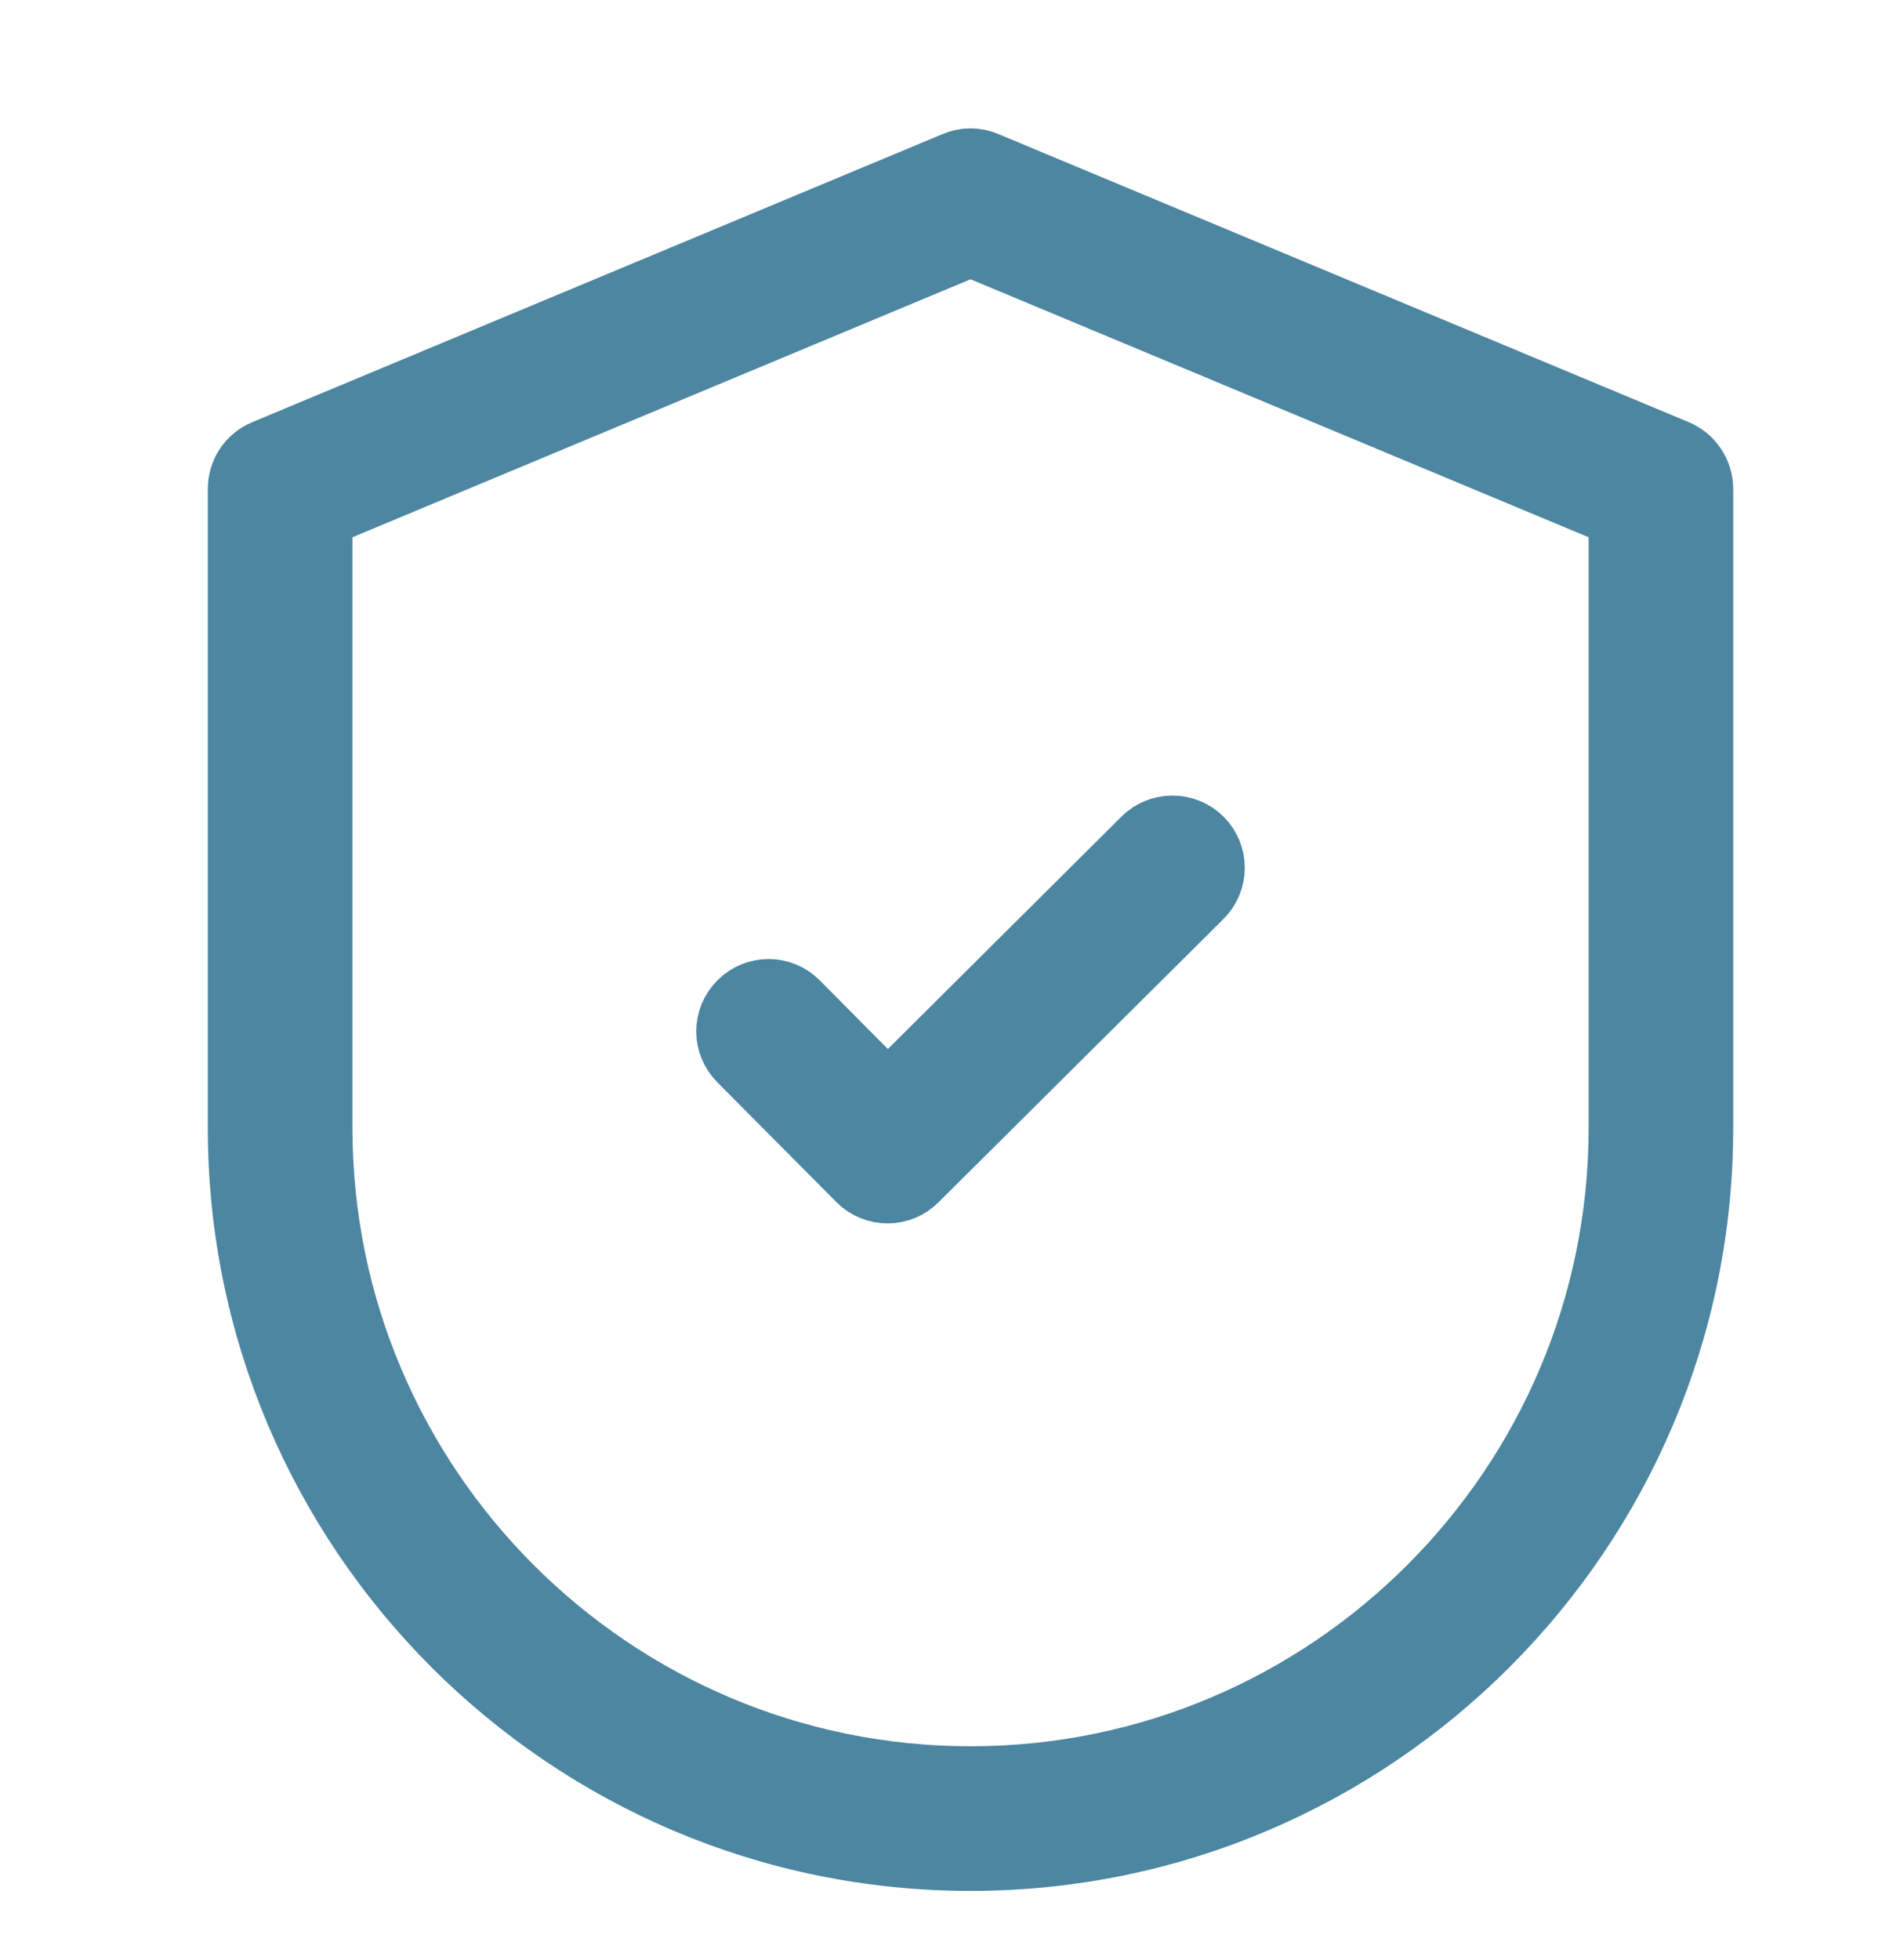 <svg width="32" height="33" viewBox="0 0 32 33" fill="none" xmlns="http://www.w3.org/2000/svg">
<path d="M19.24 14.103L14.951 18.369L13.451 16.857C13.17 16.576 12.719 16.576 12.438 16.857C12.156 17.138 12.156 17.589 12.438 17.871L14.441 19.886C14.582 20.027 14.764 20.097 14.951 20.097C15.133 20.097 15.315 20.027 15.455 19.886L20.254 15.117C20.535 14.835 20.535 14.384 20.254 14.103C19.979 13.828 19.521 13.822 19.24 14.103Z" fill="#4C86A0" stroke="#4C86A0"/>
<path d="M28.691 18.99V8.232C28.691 7.945 28.516 7.681 28.252 7.57L16.621 2.718C16.445 2.642 16.246 2.642 16.07 2.718L4.439 7.57C4.17 7.681 4 7.945 4 8.232V18.99C4 25.798 9.537 31.335 16.346 31.335C23.154 31.335 28.691 25.793 28.691 18.99ZM16.346 29.9C10.328 29.9 5.436 25.007 5.436 18.99V8.712L16.346 4.16L27.256 8.712V18.99C27.256 25.002 22.363 29.9 16.346 29.9Z" fill="#4C86A0" stroke="#4C86A0"/>
</svg>
